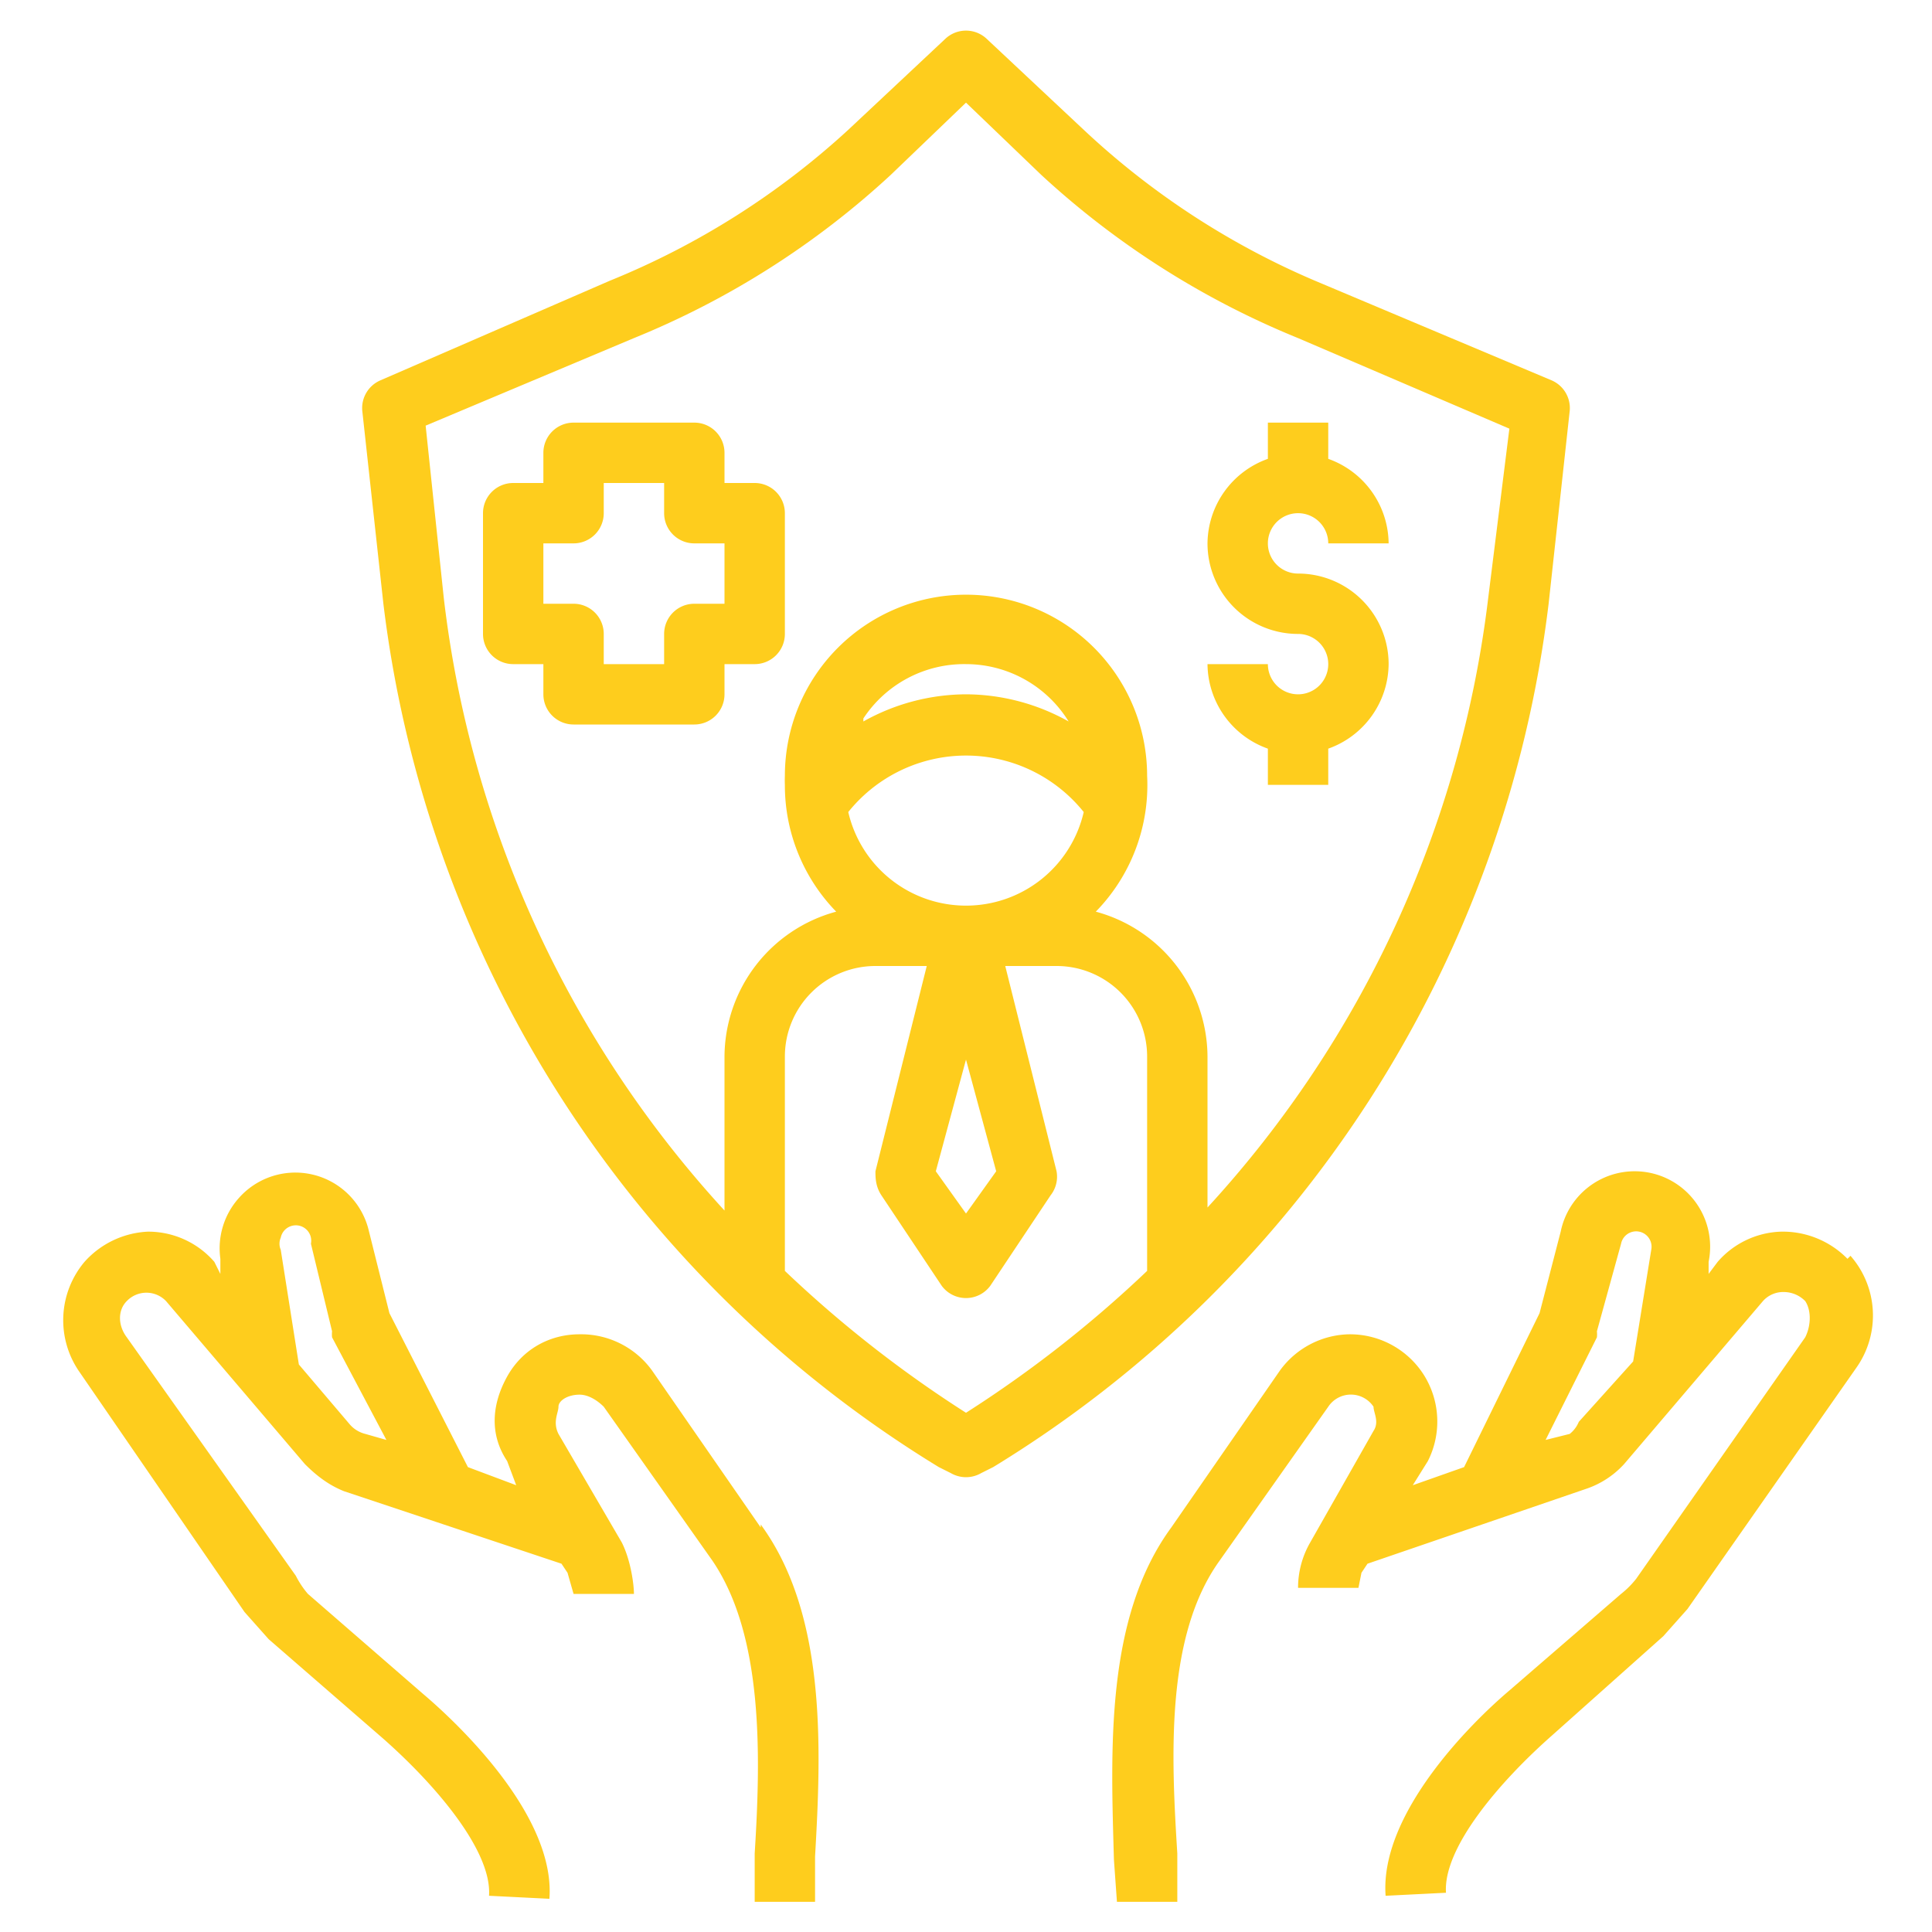 <?xml version="1.0" encoding="UTF-8"?>
<svg xmlns="http://www.w3.org/2000/svg" xml:space="preserve" viewBox="0 0 64 64">
  <g fill="#fecd1d">
    <path d="M61.2 41.7a3 3 0 0 0-2.2-.9 2.9 2.9 0 0 0-2.1 1l-.3.4v-.4a2.5 2.5 0 0 0-2.4-3 2.5 2.5 0 0 0-2.5 2l-.7 2.7-2.5 5.1-1.7.6.5-.8a2.9 2.9 0 0 0-.1-2.8 2.9 2.9 0 0 0-2.5-1.4 2.9 2.9 0 0 0-2.3 1.2l-3.6 5.2c-2.2 3-2 7.4-1.9 11L37 63h2v-1.6c-.2-3.2-.4-7.2 1.4-9.7l3.6-5.1a.9.9 0 0 1 1.5 0c0 .2.2.5 0 .8l-2.1 3.7a3 3 0 0 0-.4 1.5h2l.1-.5.2-.3 7.3-2.5a3 3 0 0 0 1.2-.8l4.6-5.4a.9.9 0 0 1 .7-.3 1 1 0 0 1 .7.3c.2.3.2.8 0 1.2l-5.6 8a3 3 0 0 1-.5.5L50 56c-1.3 1.1-4.3 4.1-4.1 6.8l2-.1c-.1-1.5 1.8-3.7 3.5-5.2l3.7-3.3.8-.9 5.6-8a3 3 0 0 0-.2-3.7zm-7.1 3.4-1.8 2a1 1 0 0 1-.3.4l-.8.2 1.7-3.4a1 1 0 0 0 0-.2l.8-2.9a.5.5 0 0 1 1 .2zm-28.9 5.5-3.6-5.2a2.9 2.9 0 0 0-2.4-1.2c-1 0-1.9.5-2.4 1.4s-.6 1.9 0 2.8l.3.8-1.6-.6-2.6-5.1-.7-2.8a2.5 2.5 0 0 0-4.3-1 2.5 2.5 0 0 0-.6 2v.5l-.2-.4a2.9 2.9 0 0 0-2.2-1 3 3 0 0 0-2.1 1 3 3 0 0 0-.2 3.6l5.5 8 .8.9 3.8 3.3c1.7 1.5 3.6 3.7 3.5 5.2l2 .1c.2-2.7-2.9-5.7-4.2-6.8l-3.8-3.3a3 3 0 0 1-.4-.6l-5.6-7.9c-.3-.4-.3-.9 0-1.2a.9.9 0 0 1 1.3 0l4.6 5.4c.4.4.8.7 1.3.9l7.2 2.4.2.3.2.7h2c0-.3-.1-1.1-.4-1.7l-2.1-3.6c-.2-.4 0-.7 0-.9s.3-.4.7-.4c.3 0 .6.2.8.4a8484.6 8484.6 0 0 1 3.6 5.1c1.7 2.5 1.6 6.5 1.4 9.7V63h2v-1.5c.2-3.5.4-8-1.8-11zm-13.1-3.1a1 1 0 0 1-.5-.3l-1.7-2-.6-3.8a.5.5 0 0 1 0-.4.5.5 0 0 1 1 .2l.7 2.9a1 1 0 0 0 0 .2l1.8 3.4zm20.4 1.3.4-.2A39 39 0 0 0 51.3 20l.7-6.4a1 1 0 0 0-.6-1l-7.6-3.2a26.2 26.2 0 0 1-7.9-5.1l-3.2-3a1 1 0 0 0-1.4 0l-3.2 3a26.2 26.2 0 0 1-7.9 5l-7.6 3.3a1 1 0 0 0-.6 1l.7 6.4a39 39 0 0 0 18.4 28.6l.4.2a1 1 0 0 0 1 0zM24 35v5.1a36.2 36.2 0 0 1-9.3-20.3l-.6-5.7 6.9-2.9a28.1 28.1 0 0 0 8.5-5.4L32 3.4l2.5 2.4a28.2 28.2 0 0 0 8.5 5.4l7 3-.7 5.6A36.2 36.2 0 0 1 40 40v-5a5 5 0 0 0-3.7-4.8 6 6 0 0 0 1.7-4.5 6 6 0 0 0-12 0 3.4 3.4 0 0 0 0 .3 6 6 0 0 0 1.7 4.2A5 5 0 0 0 24 35zm8-5a4 4 0 0 1-3.9-3.1 5 5 0 0 1 7.8 0A4 4 0 0 1 32 30zm1 8.8-1 1.4-1-1.4 1-3.7zm-4.4-15A4 4 0 0 1 32 22a4 4 0 0 1 3.4 1.9A7 7 0 0 0 32 23a7 7 0 0 0-3.4.9zM26 42.2V35a3 3 0 0 1 3-3h1.7L29 38.8c0 .2 0 .5.2.8l2 3a1 1 0 0 0 1.6 0l2-3a1 1 0 0 0 .2-.8L33.3 32H35a3 3 0 0 1 3 3v7.1a39.5 39.5 0 0 1-6 4.7 39.5 39.5 0 0 1-6-4.7z" data-original="#000000"></path>
    <path d="M26 17a1 1 0 0 0-1-1h-1v-1a1 1 0 0 0-1-1h-4a1 1 0 0 0-1 1v1h-1a1 1 0 0 0-1 1v4a1 1 0 0 0 1 1h1v1a1 1 0 0 0 1 1h4a1 1 0 0 0 1-1v-1h1a1 1 0 0 0 1-1zm-2 3h-1a1 1 0 0 0-1 1v1h-2v-1a1 1 0 0 0-1-1h-1v-2h1a1 1 0 0 0 1-1v-1h2v1a1 1 0 0 0 1 1h1zm19 3a1 1 0 0 1-1-1h-2a3 3 0 0 0 2 2.8V26h2v-1.2a3 3 0 0 0 2-2.8 3 3 0 0 0-3-3 1 1 0 1 1 1-1h2a3 3 0 0 0-2-2.8V14h-2v1.2a3 3 0 0 0-2 2.8 3 3 0 0 0 3 3 1 1 0 0 1 0 2z" data-original="#000000"></path>
  </g>
</svg>
